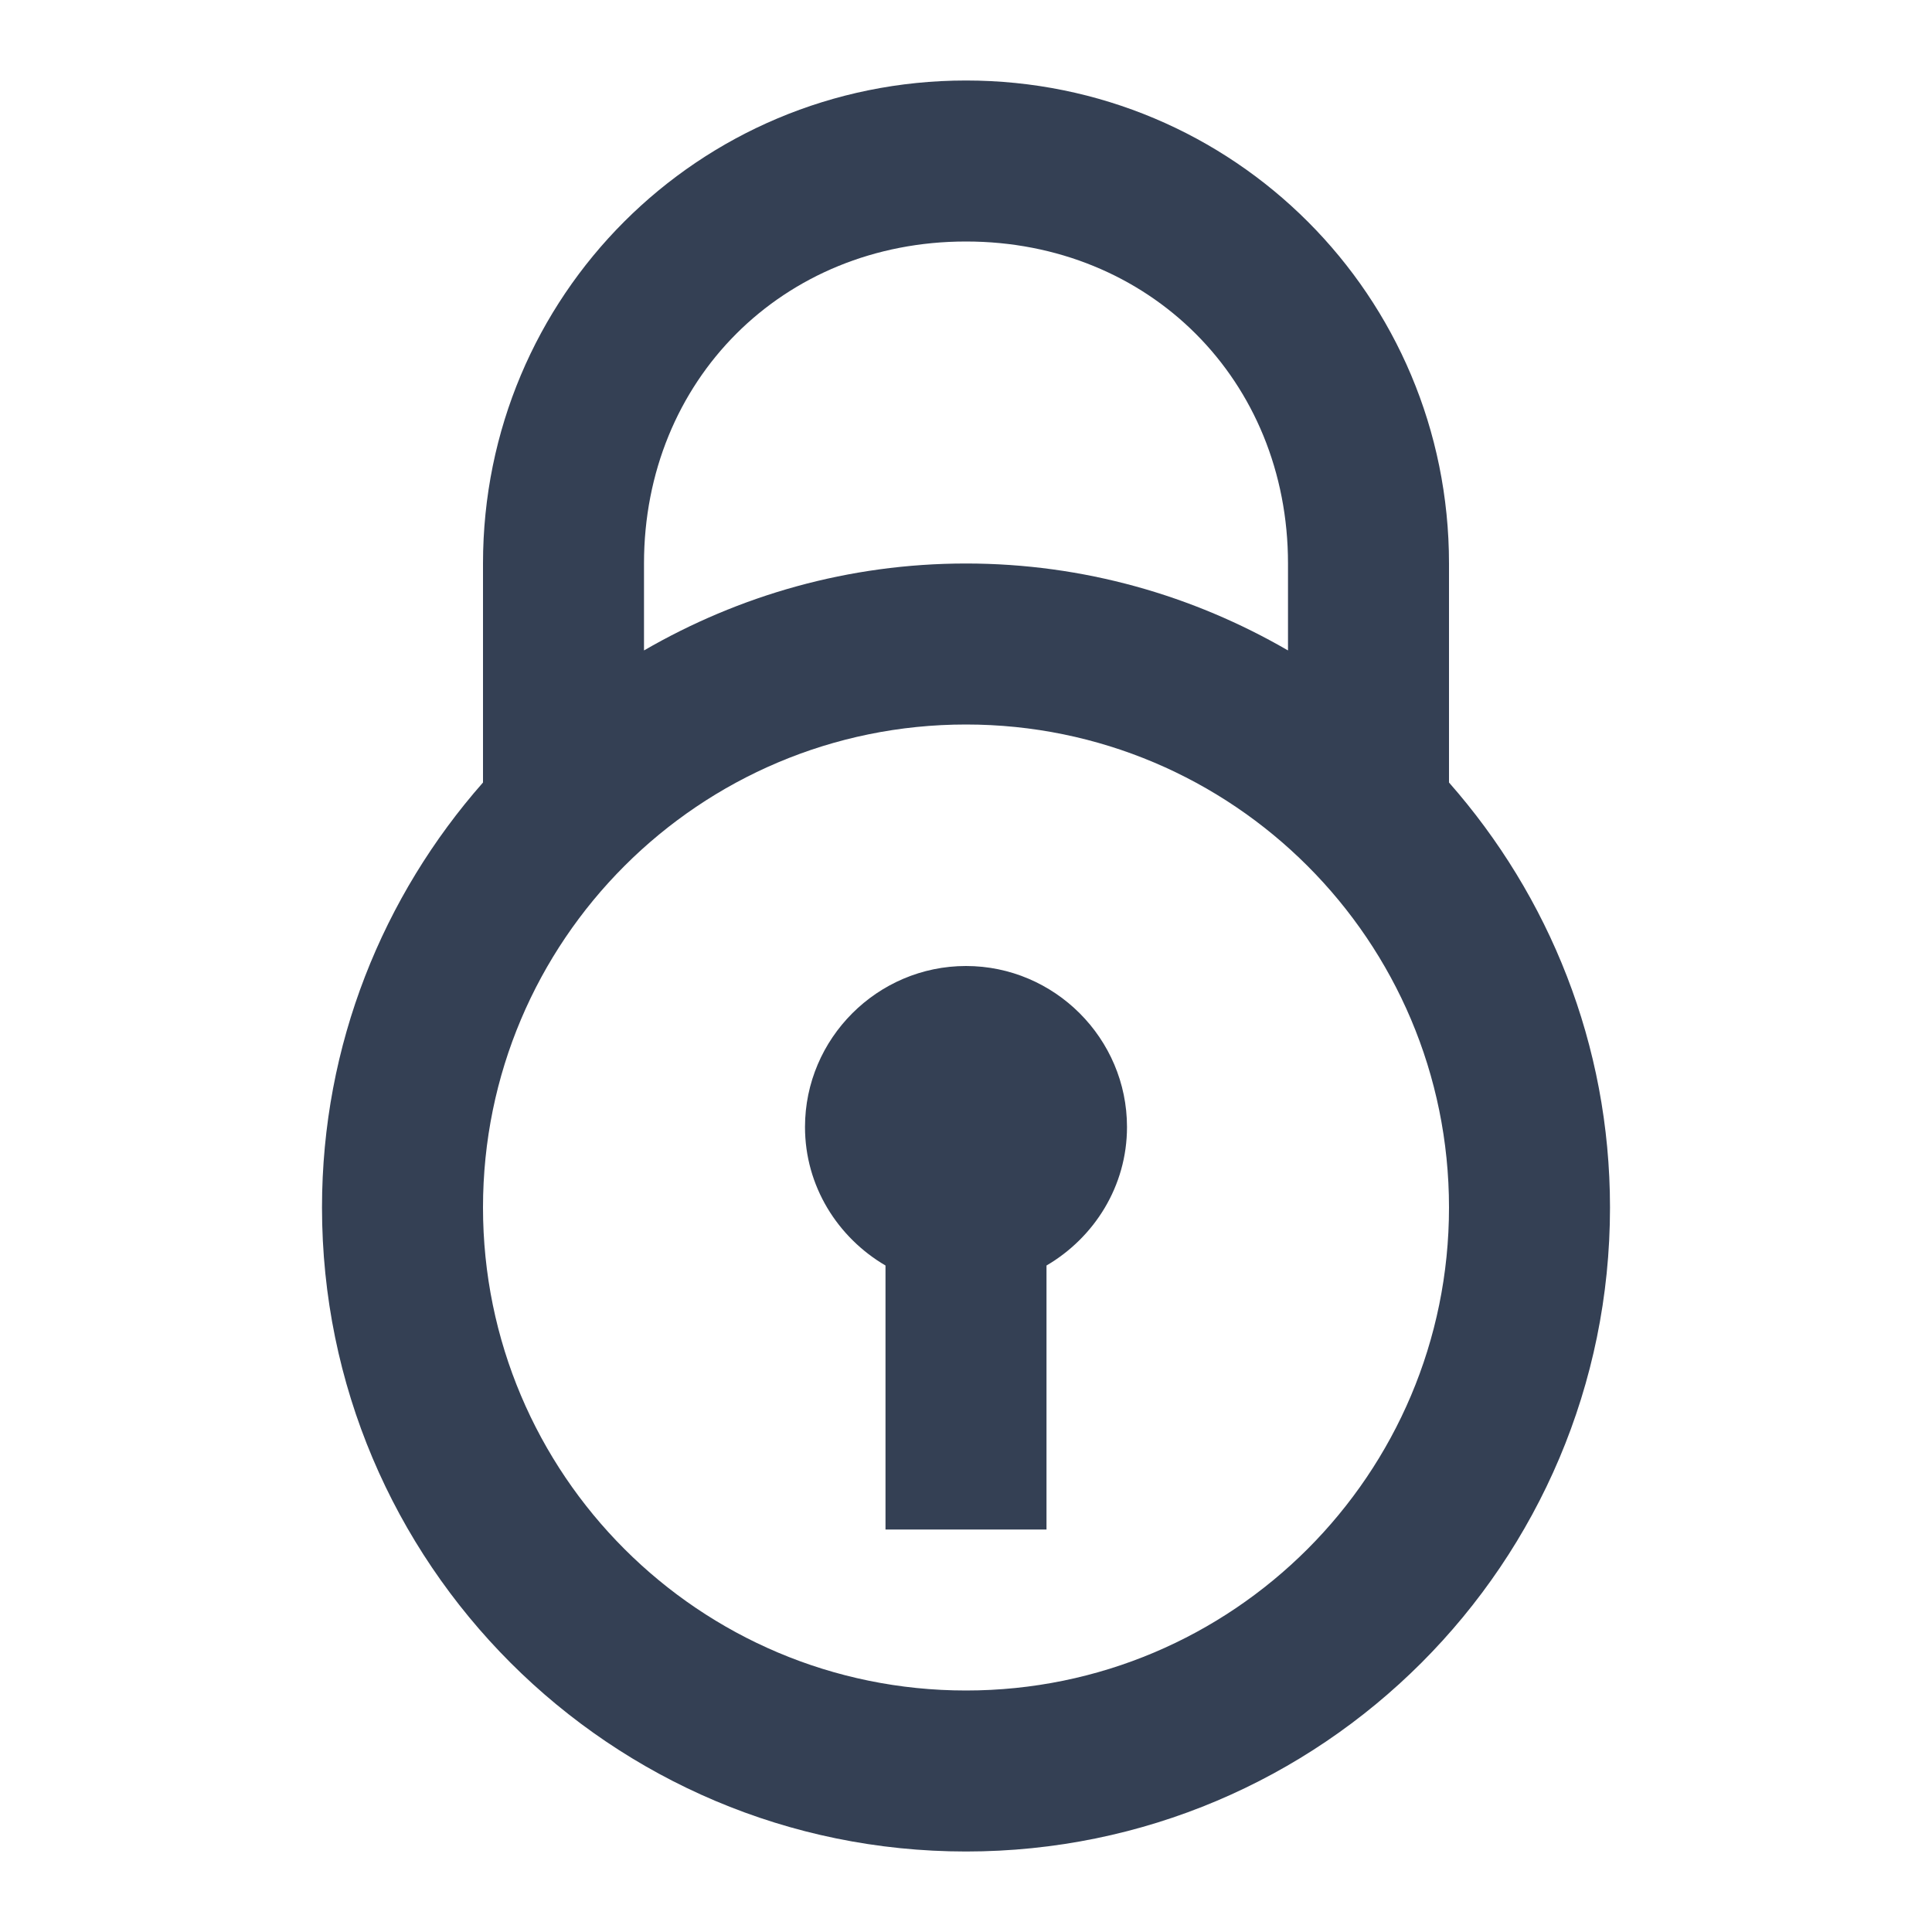 <svg width="72" height="72" viewBox="0 0 72 72" fill="none" xmlns="http://www.w3.org/2000/svg">
<path d="M36 3C26.029 3 18 11.029 18 21V29.162C14.276 33.391 12 38.923 12 45C12 58.254 22.746 69 36 69C49.254 69 60 58.254 60 45C60 38.923 57.724 33.391 54 29.162V21C54 11.029 45.971 3 36 3ZM36 9C42.829 9 48 14.171 48 21V24.24C44.466 22.192 40.378 21 36 21C31.622 21 27.534 22.192 24 24.24V21C24 14.171 29.171 9 36 9ZM36 27C45.942 27 54 35.058 54 45C54 54.942 45.942 63 36 63C26.058 63 18 54.942 18 45C18 35.058 26.058 27 36 27ZM36 36C32.7 36 30 38.7 30 42C30 44.205 31.218 46.118 33 47.162V57H39V47.162C40.782 46.118 42 44.205 42 42C42 38.7 39.3 36 36 36Z" fill="#344054"/>
</svg>
